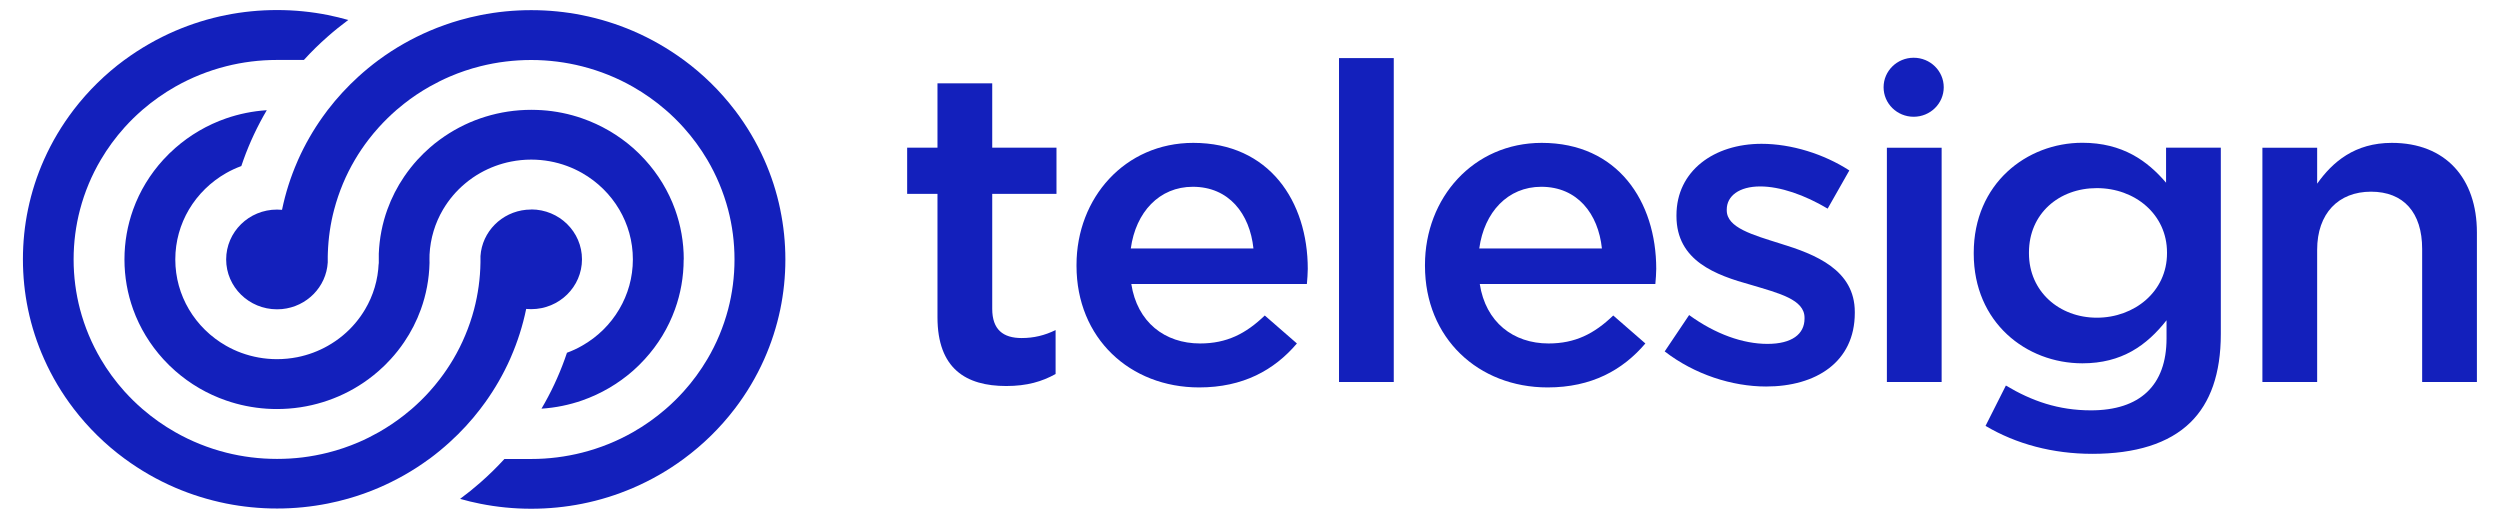 <svg width="101" height="21" viewBox="0 0 101 21" fill="none" xmlns="http://www.w3.org/2000/svg">
<path d="M37.874 12.816V7.832H36.649V5.967H37.874V3.367H40.086V5.967H42.682V7.832H40.086V12.475C40.086 13.318 40.526 13.657 41.275 13.657C41.77 13.657 42.207 13.549 42.646 13.335V15.11C42.099 15.414 41.494 15.595 40.653 15.595C39.027 15.595 37.874 14.896 37.874 12.816Z" fill="#1320BC"/>
<path d="M43.491 10.737V10.702C43.491 7.995 45.447 5.772 48.208 5.772C51.28 5.772 52.834 8.139 52.834 10.864C52.834 11.062 52.815 11.258 52.798 11.474H45.705C45.943 13.016 47.057 13.876 48.484 13.876C49.562 13.876 50.331 13.482 51.097 12.746L52.395 13.876C51.48 14.952 50.219 15.652 48.446 15.652C45.648 15.652 43.491 13.662 43.491 10.741V10.737ZM50.639 10.038C50.492 8.639 49.652 7.546 48.189 7.546C46.837 7.546 45.886 8.568 45.684 10.038H50.639Z" fill="#1320BC"/>
<path d="M54.096 2.347H56.308V15.433H54.096V2.347Z" fill="#1320BC"/>
<path d="M57.569 10.737V10.702C57.569 7.995 59.525 5.772 62.286 5.772C65.358 5.772 66.912 8.139 66.912 10.864C66.912 11.062 66.893 11.258 66.876 11.474H59.783C60.021 13.016 61.136 13.876 62.562 13.876C63.641 13.876 64.409 13.482 65.175 12.746L66.473 13.876C65.558 14.952 64.297 15.652 62.524 15.652C59.726 15.652 57.569 13.662 57.569 10.741V10.737ZM64.717 10.038C64.571 8.639 63.73 7.546 62.267 7.546C60.915 7.546 59.964 8.568 59.762 10.038H64.717Z" fill="#1320BC"/>
<path d="M67.254 14.197L68.241 12.728C69.3 13.498 70.417 13.893 71.404 13.893C72.391 13.893 72.903 13.5 72.903 12.871V12.836C72.903 12.101 71.88 11.849 70.746 11.51C69.32 11.116 67.729 10.542 67.729 8.731V8.695C67.729 6.903 69.247 5.81 71.166 5.81C72.372 5.81 73.688 6.222 74.713 6.886L73.837 8.429C72.905 7.873 71.918 7.532 71.113 7.532C70.253 7.532 69.761 7.925 69.761 8.464V8.5C69.761 9.199 70.803 9.486 71.937 9.844C73.344 10.275 74.934 10.902 74.934 12.605V12.64C74.934 14.63 73.361 15.615 71.351 15.615C69.98 15.615 68.462 15.13 67.256 14.199L67.254 14.197Z" fill="#1320BC"/>
<path d="M76.23 5.968H78.442V15.434H76.23V5.968ZM78.527 3.525C78.527 4.183 77.984 4.717 77.312 4.717C76.641 4.717 76.097 4.183 76.097 3.525C76.097 2.867 76.641 2.333 77.312 2.333C77.984 2.333 78.527 2.867 78.527 3.525Z" fill="#1320BC"/>
<path d="M80.215 17.207L81.038 15.575C82.081 16.201 83.159 16.578 84.475 16.578C86.45 16.578 87.528 15.575 87.528 13.674V12.939C86.723 13.961 85.717 14.678 84.127 14.678C81.86 14.678 79.739 13.029 79.739 10.25V10.214C79.739 7.419 81.877 5.768 84.127 5.768C85.753 5.768 86.76 6.503 87.509 7.381V5.966H89.721V13.495C89.721 15.09 89.301 16.274 88.496 17.063C87.619 17.923 86.265 18.335 84.528 18.335C82.938 18.335 81.457 17.942 80.215 17.205V17.207ZM87.547 10.235V10.2C87.547 8.657 86.25 7.6 84.713 7.6C83.176 7.6 81.97 8.638 81.97 10.2V10.235C81.97 11.777 83.195 12.835 84.713 12.835C86.231 12.835 87.547 11.777 87.547 10.235Z" fill="#1320BC"/>
<path d="M91.401 5.968H93.613V7.421C94.235 6.543 95.131 5.772 96.63 5.772C98.806 5.772 100.067 7.206 100.067 9.392V15.433H97.855V10.056C97.855 8.587 97.106 7.744 95.789 7.744C94.473 7.744 93.613 8.622 93.613 10.092V15.433H91.401V5.968Z" fill="#1320BC"/>
<path d="M31.523 8.466C31.379 7.764 31.16 7.091 30.875 6.451C30.557 5.739 30.16 5.071 29.692 4.456C29.686 4.45 29.682 4.442 29.676 4.437C29.093 3.674 28.402 2.997 27.624 2.424C27.624 2.424 27.624 2.424 27.622 2.424C26.991 1.96 26.302 1.563 25.57 1.249C24.918 0.97 24.229 0.755 23.516 0.612C22.852 0.479 22.165 0.41 21.462 0.41H21.46C20.756 0.41 20.071 0.479 19.407 0.612C19.128 0.668 18.854 0.733 18.584 0.811C18.162 0.932 17.751 1.078 17.353 1.248C17 1.399 16.657 1.57 16.326 1.757C15.969 1.958 15.626 2.182 15.299 2.423L15.297 2.424C15.012 2.635 14.74 2.859 14.479 3.096C14.029 3.506 13.616 3.954 13.245 4.437L13.243 4.439C13.173 4.53 13.106 4.622 13.04 4.715C12.653 5.258 12.319 5.839 12.045 6.453C12.034 6.479 12.022 6.507 12.011 6.533C11.742 7.149 11.535 7.796 11.396 8.467C11.396 8.471 11.396 8.473 11.394 8.477C11.328 8.471 11.259 8.467 11.191 8.467C10.055 8.467 9.137 9.37 9.137 10.482C9.137 11.593 10.057 12.496 11.191 12.496C11.259 12.496 11.328 12.492 11.394 12.487C12.393 12.39 13.182 11.593 13.241 10.603C13.241 10.562 13.241 10.523 13.241 10.482C13.241 10.441 13.241 10.402 13.241 10.361C13.241 10.31 13.243 10.262 13.245 10.213C13.266 9.613 13.351 9.027 13.5 8.467C13.595 8.107 13.715 7.755 13.857 7.415C13.996 7.082 14.158 6.761 14.341 6.451C14.506 6.171 14.689 5.901 14.886 5.644C15.018 5.472 15.156 5.306 15.301 5.146C15.527 4.896 15.769 4.659 16.024 4.437C16.123 4.351 16.224 4.269 16.326 4.189C16.65 3.933 16.994 3.704 17.355 3.499C17.62 3.35 17.893 3.213 18.175 3.092C18.571 2.922 18.983 2.783 19.409 2.676C19.744 2.592 20.087 2.527 20.435 2.486C20.769 2.445 21.112 2.424 21.458 2.424H21.462C22.171 2.424 22.86 2.514 23.516 2.68C24.244 2.865 24.935 3.144 25.57 3.506C26.042 3.775 26.485 4.088 26.892 4.441C27.151 4.664 27.396 4.905 27.624 5.159C27.982 5.558 28.301 5.992 28.575 6.455C28.942 7.078 29.227 7.755 29.416 8.469C29.585 9.113 29.674 9.788 29.674 10.484C29.674 11.179 29.585 11.854 29.416 12.498C29.227 13.212 28.944 13.889 28.575 14.512C28.301 14.975 27.984 15.409 27.624 15.808C27.396 16.062 27.151 16.303 26.892 16.526C26.485 16.879 26.042 17.192 25.57 17.461C24.935 17.823 24.244 18.102 23.516 18.287C22.86 18.453 22.171 18.543 21.462 18.543H20.378C20.073 18.877 19.748 19.195 19.407 19.494C19.145 19.725 18.871 19.945 18.588 20.154C18.856 20.231 19.13 20.298 19.407 20.352C20.071 20.484 20.756 20.553 21.46 20.553H21.462C22.165 20.553 22.852 20.484 23.516 20.352C24.231 20.21 24.918 19.994 25.57 19.714C26.3 19.401 26.987 19.007 27.616 18.543C27.618 18.541 27.622 18.539 27.624 18.537C28.4 17.965 29.091 17.289 29.673 16.528C29.678 16.521 29.684 16.512 29.692 16.504C30.16 15.89 30.557 15.223 30.873 14.514C31.158 13.874 31.377 13.199 31.523 12.5C31.658 11.849 31.729 11.175 31.729 10.485C31.729 9.793 31.658 9.12 31.523 8.471V8.466ZM17.351 2.423C17.351 2.423 17.351 2.423 17.353 2.423H17.351Z" fill="#1320BC"/>
<path d="M21.464 8.465H21.46C21.393 8.465 21.327 8.469 21.262 8.474C20.265 8.568 19.476 9.36 19.411 10.347V10.614C19.411 10.614 19.411 10.604 19.411 10.601C19.402 11.253 19.312 11.888 19.153 12.496C19.058 12.855 18.938 13.208 18.795 13.547C18.656 13.881 18.494 14.202 18.312 14.512C18.146 14.791 17.964 15.062 17.766 15.319C17.637 15.489 17.5 15.653 17.357 15.812C17.131 16.064 16.887 16.302 16.629 16.526C16.53 16.612 16.429 16.694 16.326 16.774C16.003 17.028 15.661 17.257 15.301 17.462C15.037 17.611 14.765 17.748 14.483 17.869C14.086 18.039 13.673 18.18 13.247 18.287C12.912 18.371 12.57 18.436 12.22 18.479C11.883 18.52 11.541 18.54 11.193 18.54C10.483 18.54 9.795 18.453 9.139 18.287C8.41 18.102 7.72 17.824 7.084 17.462C6.611 17.194 6.166 16.879 5.757 16.526C5.5 16.304 5.257 16.065 5.028 15.812C4.669 15.411 4.347 14.976 4.074 14.51C3.707 13.887 3.421 13.21 3.233 12.496C3.064 11.852 2.974 11.177 2.974 10.481C2.974 9.786 3.064 9.11 3.233 8.467C3.421 7.753 3.705 7.076 4.074 6.453C4.347 5.988 4.669 5.552 5.028 5.151C5.255 4.899 5.498 4.66 5.757 4.436C6.166 4.084 6.609 3.769 7.084 3.5C7.72 3.14 8.41 2.86 9.139 2.676C9.795 2.51 10.483 2.422 11.193 2.422H12.277C12.581 2.088 12.906 1.769 13.247 1.471C13.511 1.238 13.787 1.018 14.07 0.807C13.8 0.731 13.525 0.663 13.247 0.607C12.583 0.475 11.898 0.406 11.195 0.406H11.193C10.489 0.406 9.802 0.475 9.139 0.607C8.423 0.749 7.737 0.966 7.084 1.245C6.352 1.56 5.664 1.956 5.032 2.42C5.032 2.42 5.032 2.42 5.03 2.42C4.252 2.993 3.562 3.672 2.978 4.433C2.978 4.433 2.978 4.435 2.976 4.436C2.503 5.056 2.099 5.729 1.78 6.447C1.494 7.087 1.276 7.762 1.131 8.461C0.996 9.112 0.926 9.784 0.926 10.474C0.926 11.166 0.996 11.839 1.131 12.49C1.276 13.191 1.496 13.865 1.782 14.504C2.101 15.22 2.503 15.894 2.976 16.511C2.978 16.513 2.98 16.517 2.982 16.519C3.566 17.28 4.254 17.957 5.03 18.527C5.032 18.529 5.036 18.531 5.038 18.533C5.667 18.995 6.354 19.391 7.084 19.704C7.737 19.984 8.425 20.198 9.139 20.342C9.802 20.474 10.489 20.544 11.193 20.544H11.195C11.898 20.544 12.583 20.474 13.247 20.342C13.525 20.286 13.799 20.221 14.067 20.144C14.491 20.023 14.904 19.878 15.301 19.706C15.655 19.555 15.997 19.383 16.328 19.197C16.684 18.995 17.026 18.773 17.351 18.533H17.355C17.639 18.322 17.911 18.098 18.171 17.861C18.624 17.451 19.037 17.002 19.407 16.519C19.407 16.519 19.407 16.519 19.407 16.517C19.476 16.427 19.544 16.336 19.611 16.243C19.999 15.7 20.334 15.118 20.608 14.504C20.619 14.478 20.631 14.45 20.642 14.424C20.91 13.809 21.117 13.161 21.256 12.49C21.256 12.486 21.256 12.484 21.258 12.481C21.325 12.486 21.389 12.49 21.458 12.49H21.462C22.595 12.488 23.512 11.587 23.512 10.476C23.512 9.364 22.595 8.463 21.462 8.461L21.464 8.465ZM15.299 18.538C15.299 18.538 15.301 18.538 15.303 18.538H15.299Z" fill="#1320BC"/>
<path d="M27.62 10.48C27.62 11.187 27.497 11.864 27.27 12.494C27 13.246 26.582 13.928 26.051 14.508C25.901 14.675 25.739 14.831 25.572 14.98C24.978 15.501 24.282 15.911 23.518 16.178C22.998 16.359 22.449 16.473 21.876 16.51C22.249 15.877 22.565 15.208 22.816 14.508C22.846 14.423 22.877 14.337 22.905 14.251C23.118 14.173 23.324 14.078 23.518 13.966C24.14 13.613 24.659 13.104 25.018 12.492C25.368 11.899 25.568 11.211 25.568 10.478C25.568 9.745 25.368 9.057 25.018 8.464C24.659 7.854 24.14 7.345 23.518 6.99C23.324 6.88 23.118 6.783 22.905 6.705C22.456 6.539 21.971 6.449 21.463 6.448H21.46C21.18 6.448 20.908 6.476 20.646 6.528C20.204 6.615 19.788 6.772 19.409 6.985C19.191 7.108 18.983 7.251 18.793 7.412C18.437 7.708 18.135 8.065 17.899 8.464C17.58 9.005 17.386 9.628 17.353 10.29C17.353 10.305 17.353 10.319 17.353 10.333C17.351 10.381 17.351 10.43 17.351 10.478C17.351 10.527 17.351 10.575 17.353 10.623C17.338 11.278 17.216 11.907 17.005 12.494C16.834 12.968 16.606 13.414 16.326 13.824C16.163 14.065 15.982 14.294 15.786 14.508C15.634 14.676 15.472 14.835 15.301 14.984C15.168 15.102 15.029 15.212 14.886 15.318C14.392 15.682 13.84 15.975 13.245 16.18C13.178 16.202 13.11 16.224 13.041 16.247C12.457 16.428 11.836 16.525 11.191 16.525C11.052 16.525 10.913 16.521 10.778 16.512C10.206 16.474 9.656 16.361 9.137 16.181C8.37 15.917 7.674 15.506 7.082 14.986C6.911 14.837 6.75 14.678 6.597 14.51C6.067 13.928 5.648 13.246 5.378 12.496C5.152 11.866 5.028 11.189 5.028 10.482C5.028 9.775 5.152 9.098 5.378 8.467C5.648 7.716 6.067 7.033 6.597 6.453C6.75 6.285 6.911 6.127 7.082 5.978C7.676 5.457 8.372 5.047 9.137 4.782C9.656 4.603 10.206 4.489 10.778 4.452C10.405 5.086 10.089 5.754 9.838 6.453C9.808 6.537 9.778 6.623 9.749 6.709C9.536 6.787 9.331 6.882 9.137 6.992C8.513 7.347 7.994 7.856 7.632 8.467C7.282 9.061 7.082 9.749 7.082 10.482C7.082 11.215 7.282 11.903 7.632 12.496C7.994 13.108 8.513 13.617 9.137 13.971C9.331 14.081 9.536 14.177 9.749 14.255C10.198 14.419 10.683 14.51 11.191 14.51C11.472 14.51 11.746 14.482 12.011 14.43C12.452 14.342 12.867 14.186 13.245 13.971C13.462 13.848 13.667 13.707 13.857 13.548C14.213 13.252 14.515 12.895 14.751 12.496C15.079 11.942 15.274 11.306 15.299 10.625C15.299 10.655 15.299 10.685 15.303 10.715V10.247C15.328 9.624 15.447 9.025 15.649 8.466C15.82 7.992 16.049 7.546 16.328 7.136C16.492 6.895 16.672 6.666 16.868 6.451C17.022 6.283 17.186 6.123 17.357 5.972C17.488 5.856 17.625 5.746 17.766 5.644C18.262 5.28 18.816 4.985 19.411 4.78C19.48 4.756 19.548 4.734 19.617 4.713C20.199 4.534 20.819 4.437 21.462 4.437H21.465C21.604 4.437 21.743 4.443 21.88 4.45C22.453 4.487 23.002 4.601 23.521 4.782C24.288 5.049 24.984 5.459 25.576 5.979C25.745 6.129 25.905 6.285 26.055 6.451C26.586 7.033 27.004 7.716 27.274 8.466C27.5 9.096 27.624 9.773 27.624 10.48H27.62Z" fill="#1320BC"/>
</svg>
